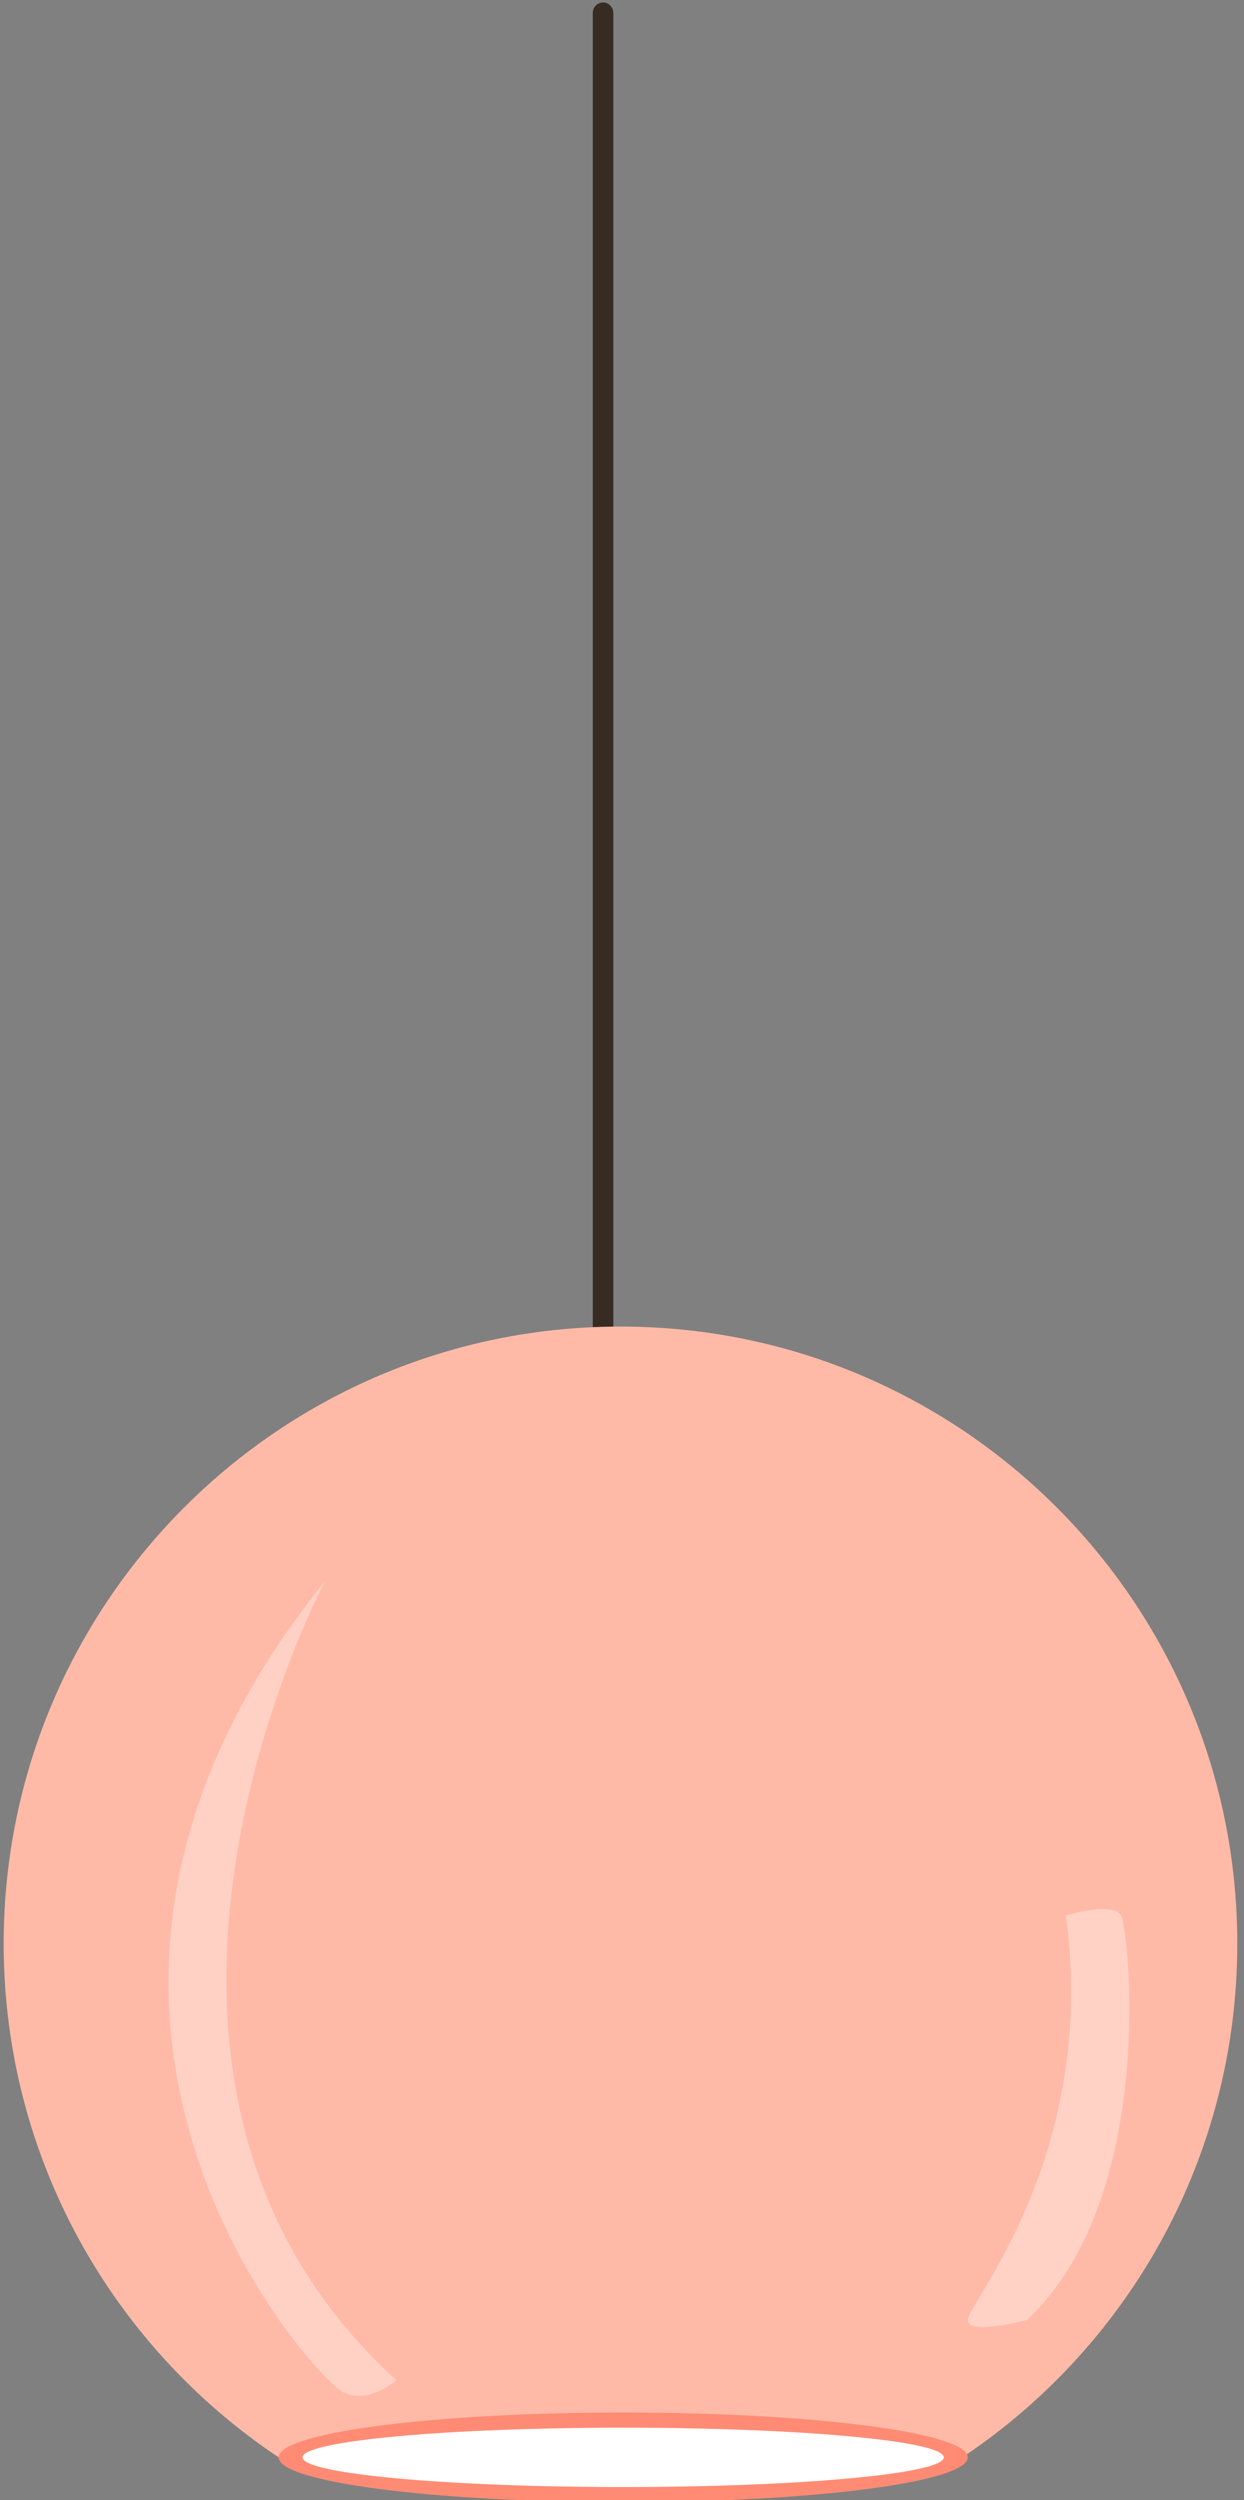 <svg width="60.571px" height="121.675px" viewBox="5.821 0 60.571 121.675" fill="none" xmlns="http://www.w3.org/2000/svg"><rect x="5.821" y="0" width="60.571" height="121.675" fill="#808080" stroke="none"/><g id="Hanging Lamps/Lamp 3"><g id="Group 33"><path id="Fill 74" fill-rule="evenodd" clip-rule="evenodd" d="M34.684 98.379V0.626C34.682 0.35 34.904 0.124 35.18 0.122C35.424 0.099 35.682 0.343 35.684 0.618V98.371C35.686 98.647 35.464 98.874 35.188 98.876C34.91 98.876 34.686 98.653 34.684 98.379Z" fill="#372C21"/><path id="Fill 75" fill-rule="evenodd" clip-rule="evenodd" d="M52.824 119.501C60.812 114.104 66.065 104.964 66.065 94.597C66.065 78.01 52.619 64.564 36.033 64.564C19.446 64.564 6 78.01 6 94.597C6 105.027 11.317 114.217 19.389 119.6L52.824 119.501Z" fill="#FFBAA7"/><path id="Fill 76" fill-rule="evenodd" clip-rule="evenodd" d="M52.94 119.599C52.94 120.804 45.429 121.781 36.165 121.781C26.901 121.781 19.39 120.804 19.39 119.599C19.39 118.395 26.901 117.418 36.165 117.418C45.429 117.418 52.94 118.395 52.94 119.599" fill="#FF8B74"/><path id="Fill 77" fill-rule="evenodd" clip-rule="evenodd" d="M51.775 119.599C51.775 120.397 44.786 121.044 36.164 121.044C27.543 121.044 20.552 120.397 20.552 119.599C20.552 118.802 27.543 118.155 36.164 118.155C44.786 118.155 51.775 118.802 51.775 119.599" fill="white"/><path id="Fill 78" fill-rule="evenodd" clip-rule="evenodd" d="M21.636 76.972C21.636 76.972 8.814 101.028 25.115 115.838C25.115 115.838 23.824 117.032 22.531 116.435C21.239 115.838 4.639 97.995 21.636 76.972" fill="#FFD1C4"/><path id="Fill 79" fill-rule="evenodd" clip-rule="evenodd" d="M57.719 93.224C57.719 93.224 60.005 92.529 60.404 93.224C60.8 93.92 62.188 106.967 55.831 112.906C55.831 112.906 52.931 113.702 52.94 112.906C52.949 112.111 59.309 104.854 57.719 93.224" fill="#FFD2C5"/></g></g></svg>